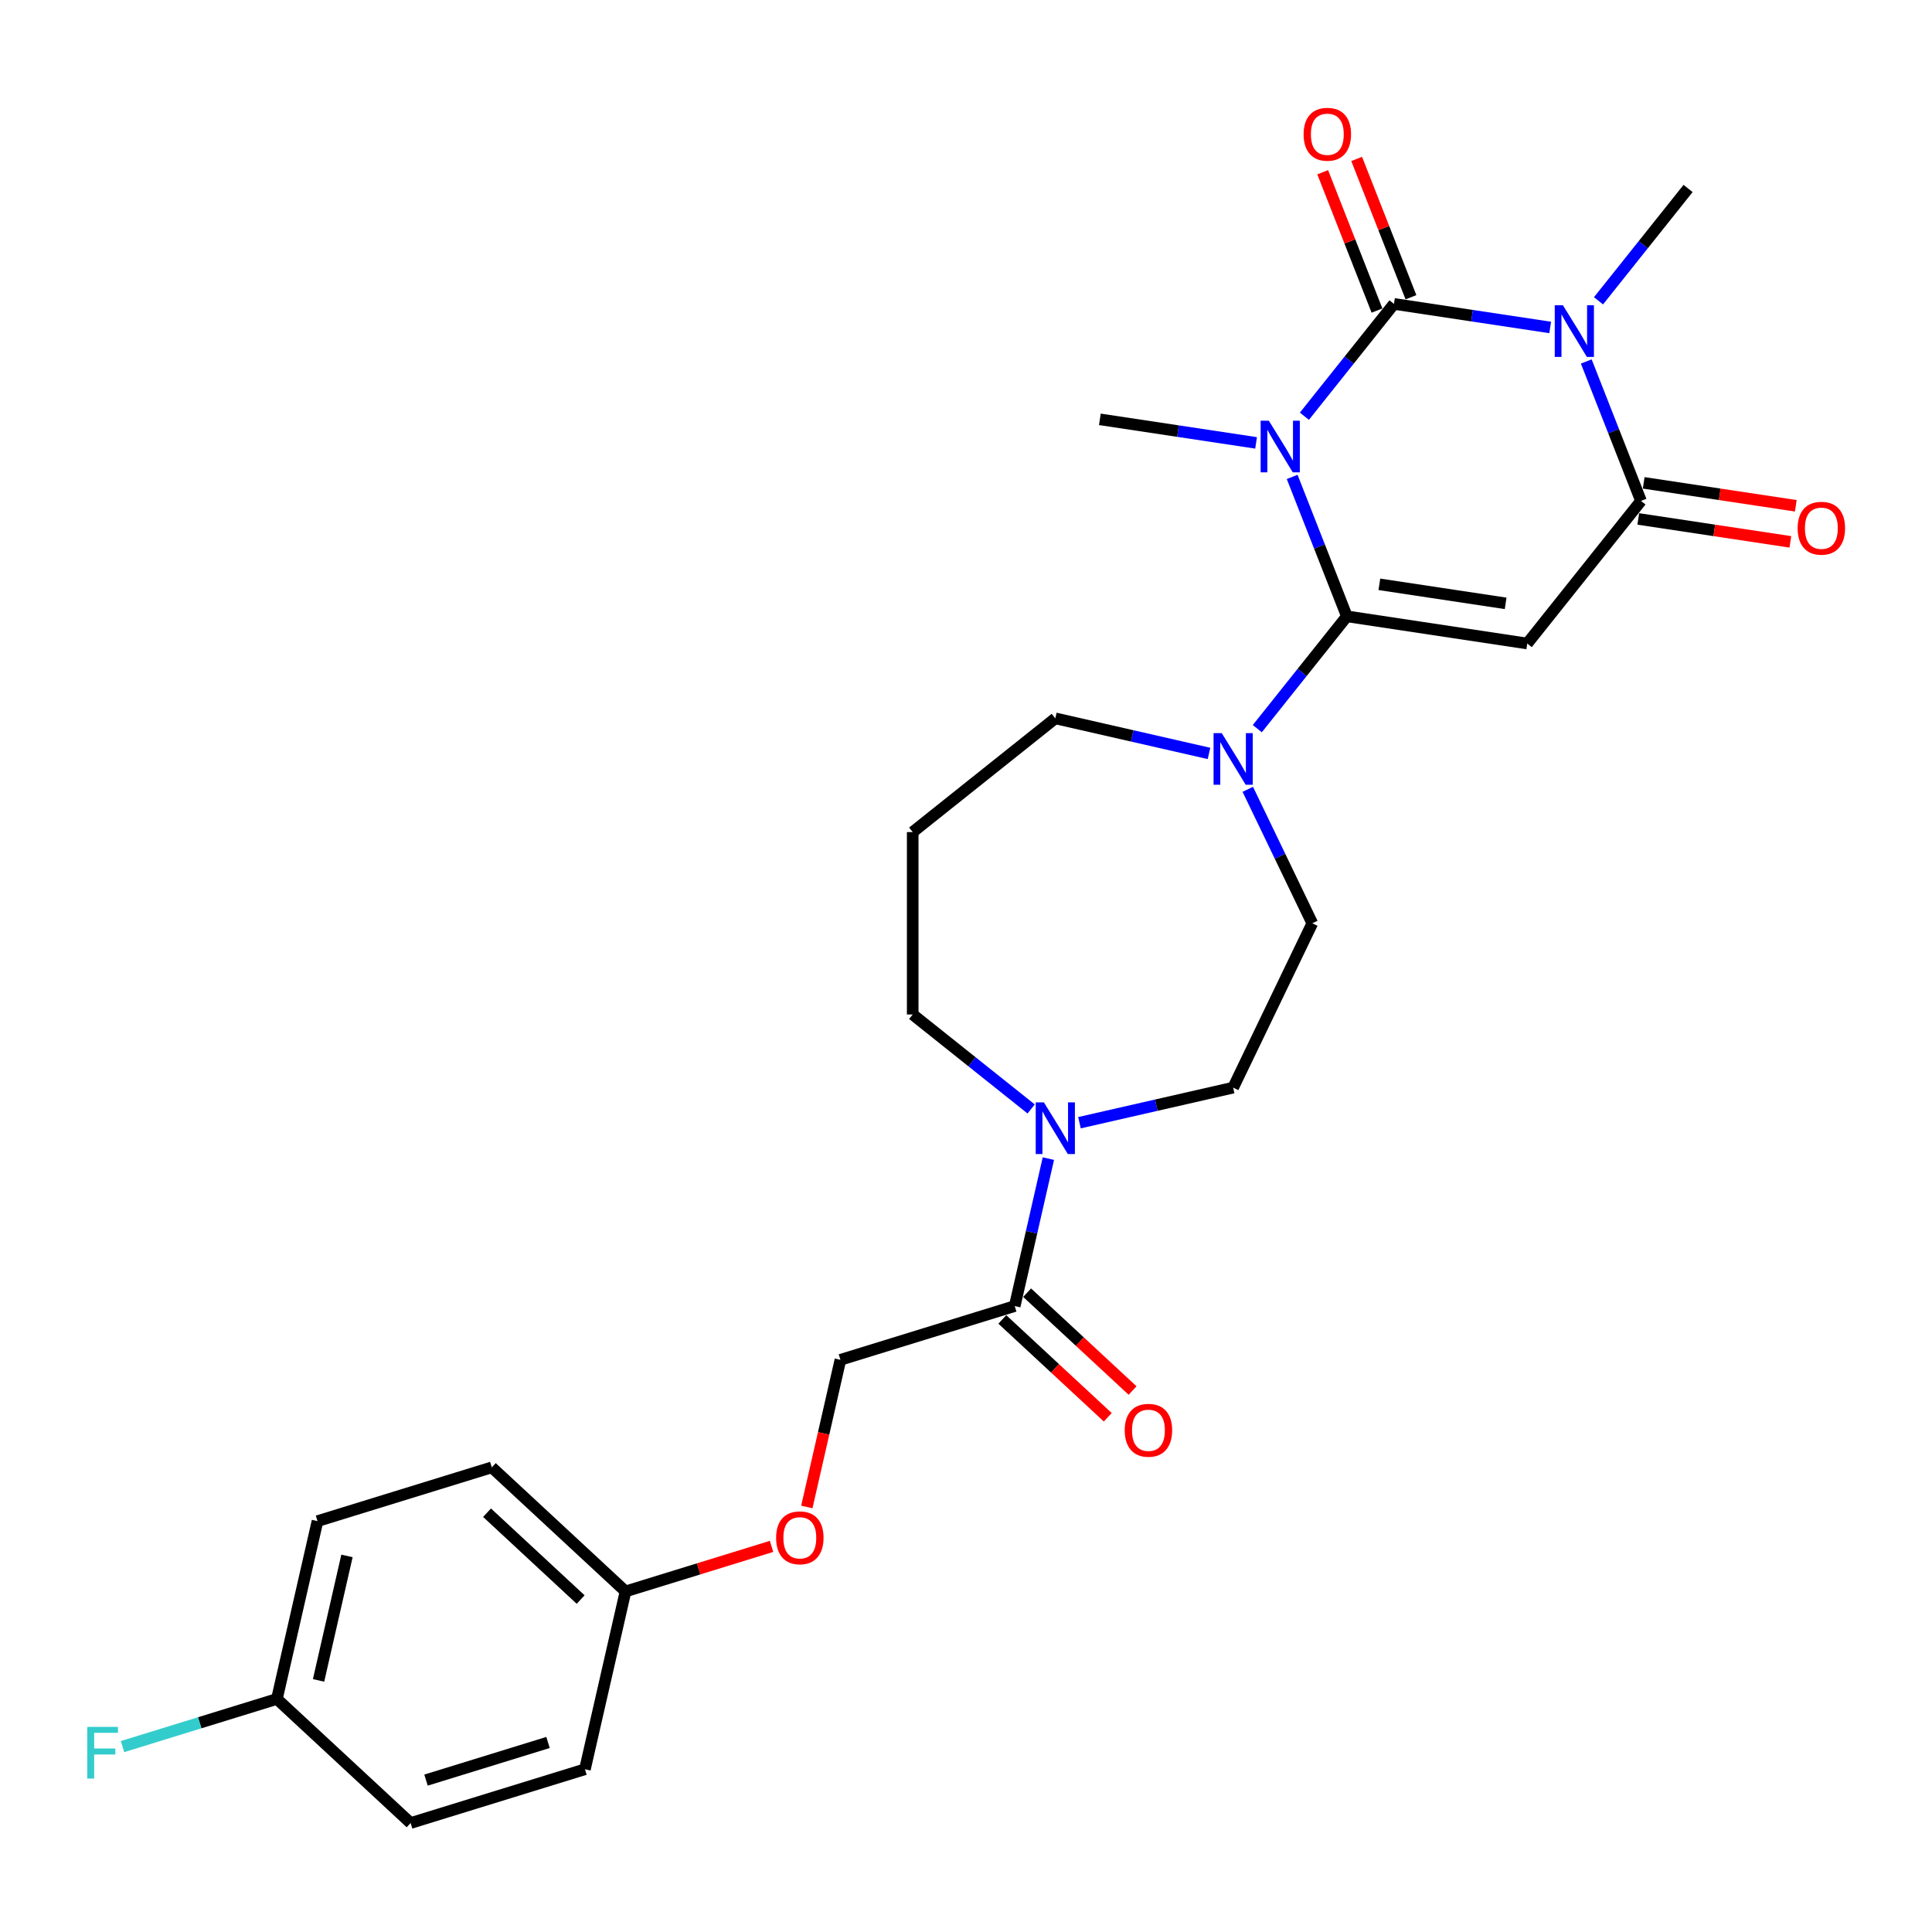 <?xml version='1.0' encoding='iso-8859-1'?>
<svg version='1.1' baseProfile='full'
              xmlns='http://www.w3.org/2000/svg'
                      xmlns:rdkit='http://www.rdkit.org/xml'
                      xmlns:xlink='http://www.w3.org/1999/xlink'
                  xml:space='preserve'
width='1000px' height='1000px' viewBox='0 0 1000 1000'>
<!-- END OF HEADER -->
<rect style='opacity:1.0;fill:#FFFFFF;stroke:none' width='1000' height='1000' x='0' y='0'> </rect>
<path class='bond-0' d='M 675.151,215.444 L 698.334,186.374' style='fill:none;fill-rule:evenodd;stroke:#0000FF;stroke-width:6px;stroke-linecap:butt;stroke-linejoin:miter;stroke-opacity:1' />
<path class='bond-0' d='M 698.334,186.374 L 721.517,157.303' style='fill:none;fill-rule:evenodd;stroke:#000000;stroke-width:6px;stroke-linecap:butt;stroke-linejoin:miter;stroke-opacity:1' />
<path class='bond-1' d='M 668.823,246.849 L 682.984,282.929' style='fill:none;fill-rule:evenodd;stroke:#0000FF;stroke-width:6px;stroke-linecap:butt;stroke-linejoin:miter;stroke-opacity:1' />
<path class='bond-1' d='M 682.984,282.929 L 697.144,319.008' style='fill:none;fill-rule:evenodd;stroke:#000000;stroke-width:6px;stroke-linecap:butt;stroke-linejoin:miter;stroke-opacity:1' />
<path class='bond-14' d='M 650.149,229.235 L 609.719,223.142' style='fill:none;fill-rule:evenodd;stroke:#0000FF;stroke-width:6px;stroke-linecap:butt;stroke-linejoin:miter;stroke-opacity:1' />
<path class='bond-14' d='M 609.719,223.142 L 569.289,217.048' style='fill:none;fill-rule:evenodd;stroke:#000000;stroke-width:6px;stroke-linecap:butt;stroke-linejoin:miter;stroke-opacity:1' />
<path class='bond-2' d='M 721.517,157.303 L 761.947,163.397' style='fill:none;fill-rule:evenodd;stroke:#000000;stroke-width:6px;stroke-linecap:butt;stroke-linejoin:miter;stroke-opacity:1' />
<path class='bond-2' d='M 761.947,163.397 L 802.377,169.49' style='fill:none;fill-rule:evenodd;stroke:#0000FF;stroke-width:6px;stroke-linecap:butt;stroke-linejoin:miter;stroke-opacity:1' />
<path class='bond-8' d='M 730.306,153.853 L 716.257,118.057' style='fill:none;fill-rule:evenodd;stroke:#000000;stroke-width:6px;stroke-linecap:butt;stroke-linejoin:miter;stroke-opacity:1' />
<path class='bond-8' d='M 716.257,118.057 L 702.208,82.261' style='fill:none;fill-rule:evenodd;stroke:#FF0000;stroke-width:6px;stroke-linecap:butt;stroke-linejoin:miter;stroke-opacity:1' />
<path class='bond-8' d='M 712.728,160.752 L 698.679,124.956' style='fill:none;fill-rule:evenodd;stroke:#000000;stroke-width:6px;stroke-linecap:butt;stroke-linejoin:miter;stroke-opacity:1' />
<path class='bond-8' d='M 698.679,124.956 L 684.63,89.159' style='fill:none;fill-rule:evenodd;stroke:#FF0000;stroke-width:6px;stroke-linecap:butt;stroke-linejoin:miter;stroke-opacity:1' />
<path class='bond-3' d='M 697.144,319.008 L 790.505,333.08' style='fill:none;fill-rule:evenodd;stroke:#000000;stroke-width:6px;stroke-linecap:butt;stroke-linejoin:miter;stroke-opacity:1' />
<path class='bond-3' d='M 713.962,302.447 L 779.315,312.297' style='fill:none;fill-rule:evenodd;stroke:#000000;stroke-width:6px;stroke-linecap:butt;stroke-linejoin:miter;stroke-opacity:1' />
<path class='bond-5' d='M 697.144,319.008 L 673.961,348.079' style='fill:none;fill-rule:evenodd;stroke:#000000;stroke-width:6px;stroke-linecap:butt;stroke-linejoin:miter;stroke-opacity:1' />
<path class='bond-5' d='M 673.961,348.079 L 650.777,377.15' style='fill:none;fill-rule:evenodd;stroke:#0000FF;stroke-width:6px;stroke-linecap:butt;stroke-linejoin:miter;stroke-opacity:1' />
<path class='bond-15' d='M 827.378,155.699 L 850.562,126.628' style='fill:none;fill-rule:evenodd;stroke:#0000FF;stroke-width:6px;stroke-linecap:butt;stroke-linejoin:miter;stroke-opacity:1' />
<path class='bond-15' d='M 850.562,126.628 L 873.745,97.558' style='fill:none;fill-rule:evenodd;stroke:#000000;stroke-width:6px;stroke-linecap:butt;stroke-linejoin:miter;stroke-opacity:1' />
<path class='bond-27' d='M 821.051,187.104 L 835.211,223.184' style='fill:none;fill-rule:evenodd;stroke:#0000FF;stroke-width:6px;stroke-linecap:butt;stroke-linejoin:miter;stroke-opacity:1' />
<path class='bond-27' d='M 835.211,223.184 L 849.372,259.263' style='fill:none;fill-rule:evenodd;stroke:#000000;stroke-width:6px;stroke-linecap:butt;stroke-linejoin:miter;stroke-opacity:1' />
<path class='bond-4' d='M 790.505,333.08 L 849.372,259.263' style='fill:none;fill-rule:evenodd;stroke:#000000;stroke-width:6px;stroke-linecap:butt;stroke-linejoin:miter;stroke-opacity:1' />
<path class='bond-9' d='M 847.965,268.599 L 887.328,274.533' style='fill:none;fill-rule:evenodd;stroke:#000000;stroke-width:6px;stroke-linecap:butt;stroke-linejoin:miter;stroke-opacity:1' />
<path class='bond-9' d='M 887.328,274.533 L 926.691,280.466' style='fill:none;fill-rule:evenodd;stroke:#FF0000;stroke-width:6px;stroke-linecap:butt;stroke-linejoin:miter;stroke-opacity:1' />
<path class='bond-9' d='M 850.779,249.927 L 890.142,255.86' style='fill:none;fill-rule:evenodd;stroke:#000000;stroke-width:6px;stroke-linecap:butt;stroke-linejoin:miter;stroke-opacity:1' />
<path class='bond-9' d='M 890.142,255.86 L 929.505,261.793' style='fill:none;fill-rule:evenodd;stroke:#FF0000;stroke-width:6px;stroke-linecap:butt;stroke-linejoin:miter;stroke-opacity:1' />
<path class='bond-10' d='M 645.852,408.555 L 662.547,443.223' style='fill:none;fill-rule:evenodd;stroke:#0000FF;stroke-width:6px;stroke-linecap:butt;stroke-linejoin:miter;stroke-opacity:1' />
<path class='bond-10' d='M 662.547,443.223 L 679.242,477.891' style='fill:none;fill-rule:evenodd;stroke:#000000;stroke-width:6px;stroke-linecap:butt;stroke-linejoin:miter;stroke-opacity:1' />
<path class='bond-19' d='M 625.776,389.972 L 586.002,380.894' style='fill:none;fill-rule:evenodd;stroke:#0000FF;stroke-width:6px;stroke-linecap:butt;stroke-linejoin:miter;stroke-opacity:1' />
<path class='bond-19' d='M 586.002,380.894 L 546.228,371.816' style='fill:none;fill-rule:evenodd;stroke:#000000;stroke-width:6px;stroke-linecap:butt;stroke-linejoin:miter;stroke-opacity:1' />
<path class='bond-6' d='M 558.729,581.112 L 598.503,572.034' style='fill:none;fill-rule:evenodd;stroke:#0000FF;stroke-width:6px;stroke-linecap:butt;stroke-linejoin:miter;stroke-opacity:1' />
<path class='bond-6' d='M 598.503,572.034 L 638.277,562.956' style='fill:none;fill-rule:evenodd;stroke:#000000;stroke-width:6px;stroke-linecap:butt;stroke-linejoin:miter;stroke-opacity:1' />
<path class='bond-7' d='M 542.638,599.695 L 533.929,637.854' style='fill:none;fill-rule:evenodd;stroke:#0000FF;stroke-width:6px;stroke-linecap:butt;stroke-linejoin:miter;stroke-opacity:1' />
<path class='bond-7' d='M 533.929,637.854 L 525.219,676.014' style='fill:none;fill-rule:evenodd;stroke:#000000;stroke-width:6px;stroke-linecap:butt;stroke-linejoin:miter;stroke-opacity:1' />
<path class='bond-28' d='M 533.728,573.997 L 503.07,549.548' style='fill:none;fill-rule:evenodd;stroke:#0000FF;stroke-width:6px;stroke-linecap:butt;stroke-linejoin:miter;stroke-opacity:1' />
<path class='bond-28' d='M 503.07,549.548 L 472.412,525.098' style='fill:none;fill-rule:evenodd;stroke:#000000;stroke-width:6px;stroke-linecap:butt;stroke-linejoin:miter;stroke-opacity:1' />
<path class='bond-12' d='M 525.219,676.014 L 434.998,703.843' style='fill:none;fill-rule:evenodd;stroke:#000000;stroke-width:6px;stroke-linecap:butt;stroke-linejoin:miter;stroke-opacity:1' />
<path class='bond-13' d='M 518.797,682.935 L 546.086,708.255' style='fill:none;fill-rule:evenodd;stroke:#000000;stroke-width:6px;stroke-linecap:butt;stroke-linejoin:miter;stroke-opacity:1' />
<path class='bond-13' d='M 546.086,708.255 L 573.374,733.575' style='fill:none;fill-rule:evenodd;stroke:#FF0000;stroke-width:6px;stroke-linecap:butt;stroke-linejoin:miter;stroke-opacity:1' />
<path class='bond-13' d='M 531.641,669.093 L 558.929,694.413' style='fill:none;fill-rule:evenodd;stroke:#000000;stroke-width:6px;stroke-linecap:butt;stroke-linejoin:miter;stroke-opacity:1' />
<path class='bond-13' d='M 558.929,694.413 L 586.218,719.733' style='fill:none;fill-rule:evenodd;stroke:#FF0000;stroke-width:6px;stroke-linecap:butt;stroke-linejoin:miter;stroke-opacity:1' />
<path class='bond-11' d='M 679.242,477.891 L 638.277,562.956' style='fill:none;fill-rule:evenodd;stroke:#000000;stroke-width:6px;stroke-linecap:butt;stroke-linejoin:miter;stroke-opacity:1' />
<path class='bond-16' d='M 434.998,703.843 L 426.306,741.927' style='fill:none;fill-rule:evenodd;stroke:#000000;stroke-width:6px;stroke-linecap:butt;stroke-linejoin:miter;stroke-opacity:1' />
<path class='bond-16' d='M 426.306,741.927 L 417.614,780.011' style='fill:none;fill-rule:evenodd;stroke:#FF0000;stroke-width:6px;stroke-linecap:butt;stroke-linejoin:miter;stroke-opacity:1' />
<path class='bond-18' d='M 399.354,800.406 L 361.561,812.063' style='fill:none;fill-rule:evenodd;stroke:#FF0000;stroke-width:6px;stroke-linecap:butt;stroke-linejoin:miter;stroke-opacity:1' />
<path class='bond-18' d='M 361.561,812.063 L 323.768,823.721' style='fill:none;fill-rule:evenodd;stroke:#000000;stroke-width:6px;stroke-linecap:butt;stroke-linejoin:miter;stroke-opacity:1' />
<path class='bond-17' d='M 472.412,430.683 L 546.228,371.816' style='fill:none;fill-rule:evenodd;stroke:#000000;stroke-width:6px;stroke-linecap:butt;stroke-linejoin:miter;stroke-opacity:1' />
<path class='bond-21' d='M 472.412,430.683 L 472.412,525.098' style='fill:none;fill-rule:evenodd;stroke:#000000;stroke-width:6px;stroke-linecap:butt;stroke-linejoin:miter;stroke-opacity:1' />
<path class='bond-23' d='M 323.768,823.721 L 302.759,915.769' style='fill:none;fill-rule:evenodd;stroke:#000000;stroke-width:6px;stroke-linecap:butt;stroke-linejoin:miter;stroke-opacity:1' />
<path class='bond-24' d='M 323.768,823.721 L 254.557,759.502' style='fill:none;fill-rule:evenodd;stroke:#000000;stroke-width:6px;stroke-linecap:butt;stroke-linejoin:miter;stroke-opacity:1' />
<path class='bond-24' d='M 300.543,827.93 L 252.095,782.977' style='fill:none;fill-rule:evenodd;stroke:#000000;stroke-width:6px;stroke-linecap:butt;stroke-linejoin:miter;stroke-opacity:1' />
<path class='bond-20' d='M 143.326,879.38 L 164.336,787.331' style='fill:none;fill-rule:evenodd;stroke:#000000;stroke-width:6px;stroke-linecap:butt;stroke-linejoin:miter;stroke-opacity:1' />
<path class='bond-20' d='M 164.888,869.774 L 179.594,805.341' style='fill:none;fill-rule:evenodd;stroke:#000000;stroke-width:6px;stroke-linecap:butt;stroke-linejoin:miter;stroke-opacity:1' />
<path class='bond-22' d='M 143.326,879.38 L 103.371,891.704' style='fill:none;fill-rule:evenodd;stroke:#000000;stroke-width:6px;stroke-linecap:butt;stroke-linejoin:miter;stroke-opacity:1' />
<path class='bond-22' d='M 103.371,891.704 L 63.416,904.029' style='fill:none;fill-rule:evenodd;stroke:#33CCCC;stroke-width:6px;stroke-linecap:butt;stroke-linejoin:miter;stroke-opacity:1' />
<path class='bond-29' d='M 143.326,879.38 L 212.538,943.598' style='fill:none;fill-rule:evenodd;stroke:#000000;stroke-width:6px;stroke-linecap:butt;stroke-linejoin:miter;stroke-opacity:1' />
<path class='bond-25' d='M 302.759,915.769 L 212.538,943.598' style='fill:none;fill-rule:evenodd;stroke:#000000;stroke-width:6px;stroke-linecap:butt;stroke-linejoin:miter;stroke-opacity:1' />
<path class='bond-25' d='M 283.66,901.899 L 220.505,921.38' style='fill:none;fill-rule:evenodd;stroke:#000000;stroke-width:6px;stroke-linecap:butt;stroke-linejoin:miter;stroke-opacity:1' />
<path class='bond-26' d='M 254.557,759.502 L 164.336,787.331' style='fill:none;fill-rule:evenodd;stroke:#000000;stroke-width:6px;stroke-linecap:butt;stroke-linejoin:miter;stroke-opacity:1' />
<path  class='atom-0' d='M 656.74 217.75
L 665.501 231.913
Q 666.37 233.31, 667.767 235.84
Q 669.165 238.371, 669.24 238.522
L 669.24 217.75
L 672.79 217.75
L 672.79 244.489
L 669.127 244.489
L 659.723 229.005
Q 658.628 227.192, 657.457 225.115
Q 656.324 223.038, 655.984 222.396
L 655.984 244.489
L 652.51 244.489
L 652.51 217.75
L 656.74 217.75
' fill='#0000FF'/>
<path  class='atom-3' d='M 808.967 158.005
L 817.729 172.168
Q 818.598 173.565, 819.995 176.095
Q 821.393 178.626, 821.468 178.777
L 821.468 158.005
L 825.018 158.005
L 825.018 184.744
L 821.355 184.744
L 811.951 169.26
Q 810.856 167.447, 809.685 165.37
Q 808.552 163.293, 808.212 162.651
L 808.212 184.744
L 804.738 184.744
L 804.738 158.005
L 808.967 158.005
' fill='#0000FF'/>
<path  class='atom-6' d='M 632.366 379.456
L 641.128 393.618
Q 641.997 395.016, 643.394 397.546
Q 644.791 400.077, 644.867 400.228
L 644.867 379.456
L 648.417 379.456
L 648.417 406.195
L 644.754 406.195
L 635.35 390.71
Q 634.255 388.898, 633.084 386.821
Q 631.951 384.743, 631.611 384.101
L 631.611 406.195
L 628.137 406.195
L 628.137 379.456
L 632.366 379.456
' fill='#0000FF'/>
<path  class='atom-7' d='M 540.318 570.596
L 549.08 584.759
Q 549.948 586.156, 551.346 588.686
Q 552.743 591.217, 552.819 591.368
L 552.819 570.596
L 556.369 570.596
L 556.369 597.335
L 552.705 597.335
L 543.302 581.851
Q 542.206 580.038, 541.036 577.961
Q 539.903 575.884, 539.563 575.242
L 539.563 597.335
L 536.088 597.335
L 536.088 570.596
L 540.318 570.596
' fill='#0000FF'/>
<path  class='atom-9' d='M 674.749 69.489
Q 674.749 63.069, 677.922 59.481
Q 681.094 55.894, 687.023 55.894
Q 692.952 55.894, 696.125 59.481
Q 699.297 63.069, 699.297 69.489
Q 699.297 75.985, 696.087 79.686
Q 692.877 83.35, 687.023 83.35
Q 681.132 83.35, 677.922 79.686
Q 674.749 76.023, 674.749 69.489
M 687.023 80.328
Q 691.102 80.328, 693.292 77.609
Q 695.521 74.852, 695.521 69.489
Q 695.521 64.24, 693.292 61.596
Q 691.102 58.915, 687.023 58.915
Q 682.944 58.915, 680.716 61.559
Q 678.526 64.202, 678.526 69.489
Q 678.526 74.89, 680.716 77.609
Q 682.944 80.328, 687.023 80.328
' fill='#FF0000'/>
<path  class='atom-10' d='M 930.459 273.411
Q 930.459 266.991, 933.631 263.403
Q 936.803 259.815, 942.733 259.815
Q 948.662 259.815, 951.834 263.403
Q 955.007 266.991, 955.007 273.411
Q 955.007 279.907, 951.796 283.608
Q 948.586 287.271, 942.733 287.271
Q 936.841 287.271, 933.631 283.608
Q 930.459 279.944, 930.459 273.411
M 942.733 284.25
Q 946.811 284.25, 949.002 281.531
Q 951.23 278.774, 951.23 273.411
Q 951.23 268.161, 949.002 265.518
Q 946.811 262.836, 942.733 262.836
Q 938.654 262.836, 936.426 265.48
Q 934.235 268.124, 934.235 273.411
Q 934.235 278.811, 936.426 281.531
Q 938.654 284.25, 942.733 284.25
' fill='#FF0000'/>
<path  class='atom-14' d='M 582.156 740.308
Q 582.156 733.888, 585.329 730.3
Q 588.501 726.712, 594.43 726.712
Q 600.36 726.712, 603.532 730.3
Q 606.704 733.888, 606.704 740.308
Q 606.704 746.804, 603.494 750.505
Q 600.284 754.168, 594.43 754.168
Q 588.539 754.168, 585.329 750.505
Q 582.156 746.842, 582.156 740.308
M 594.43 751.147
Q 598.509 751.147, 600.7 748.428
Q 602.928 745.671, 602.928 740.308
Q 602.928 735.059, 600.7 732.415
Q 598.509 729.734, 594.43 729.734
Q 590.352 729.734, 588.124 732.377
Q 585.933 735.021, 585.933 740.308
Q 585.933 745.709, 588.124 748.428
Q 590.352 751.147, 594.43 751.147
' fill='#FF0000'/>
<path  class='atom-17' d='M 401.715 795.967
Q 401.715 789.547, 404.887 785.959
Q 408.06 782.371, 413.989 782.371
Q 419.918 782.371, 423.091 785.959
Q 426.263 789.547, 426.263 795.967
Q 426.263 802.463, 423.053 806.164
Q 419.843 809.827, 413.989 809.827
Q 408.097 809.827, 404.887 806.164
Q 401.715 802.5, 401.715 795.967
M 413.989 806.806
Q 418.068 806.806, 420.258 804.087
Q 422.486 801.33, 422.486 795.967
Q 422.486 790.717, 420.258 788.074
Q 418.068 785.392, 413.989 785.392
Q 409.91 785.392, 407.682 788.036
Q 405.491 790.68, 405.491 795.967
Q 405.491 801.367, 407.682 804.087
Q 409.91 806.806, 413.989 806.806
' fill='#FF0000'/>
<path  class='atom-23' d='M 45.156 893.84
L 61.055 893.84
L 61.055 896.899
L 48.744 896.899
L 48.744 905.019
L 59.696 905.019
L 59.696 908.116
L 48.744 908.116
L 48.744 920.578
L 45.156 920.578
L 45.156 893.84
' fill='#33CCCC'/>
</svg>
